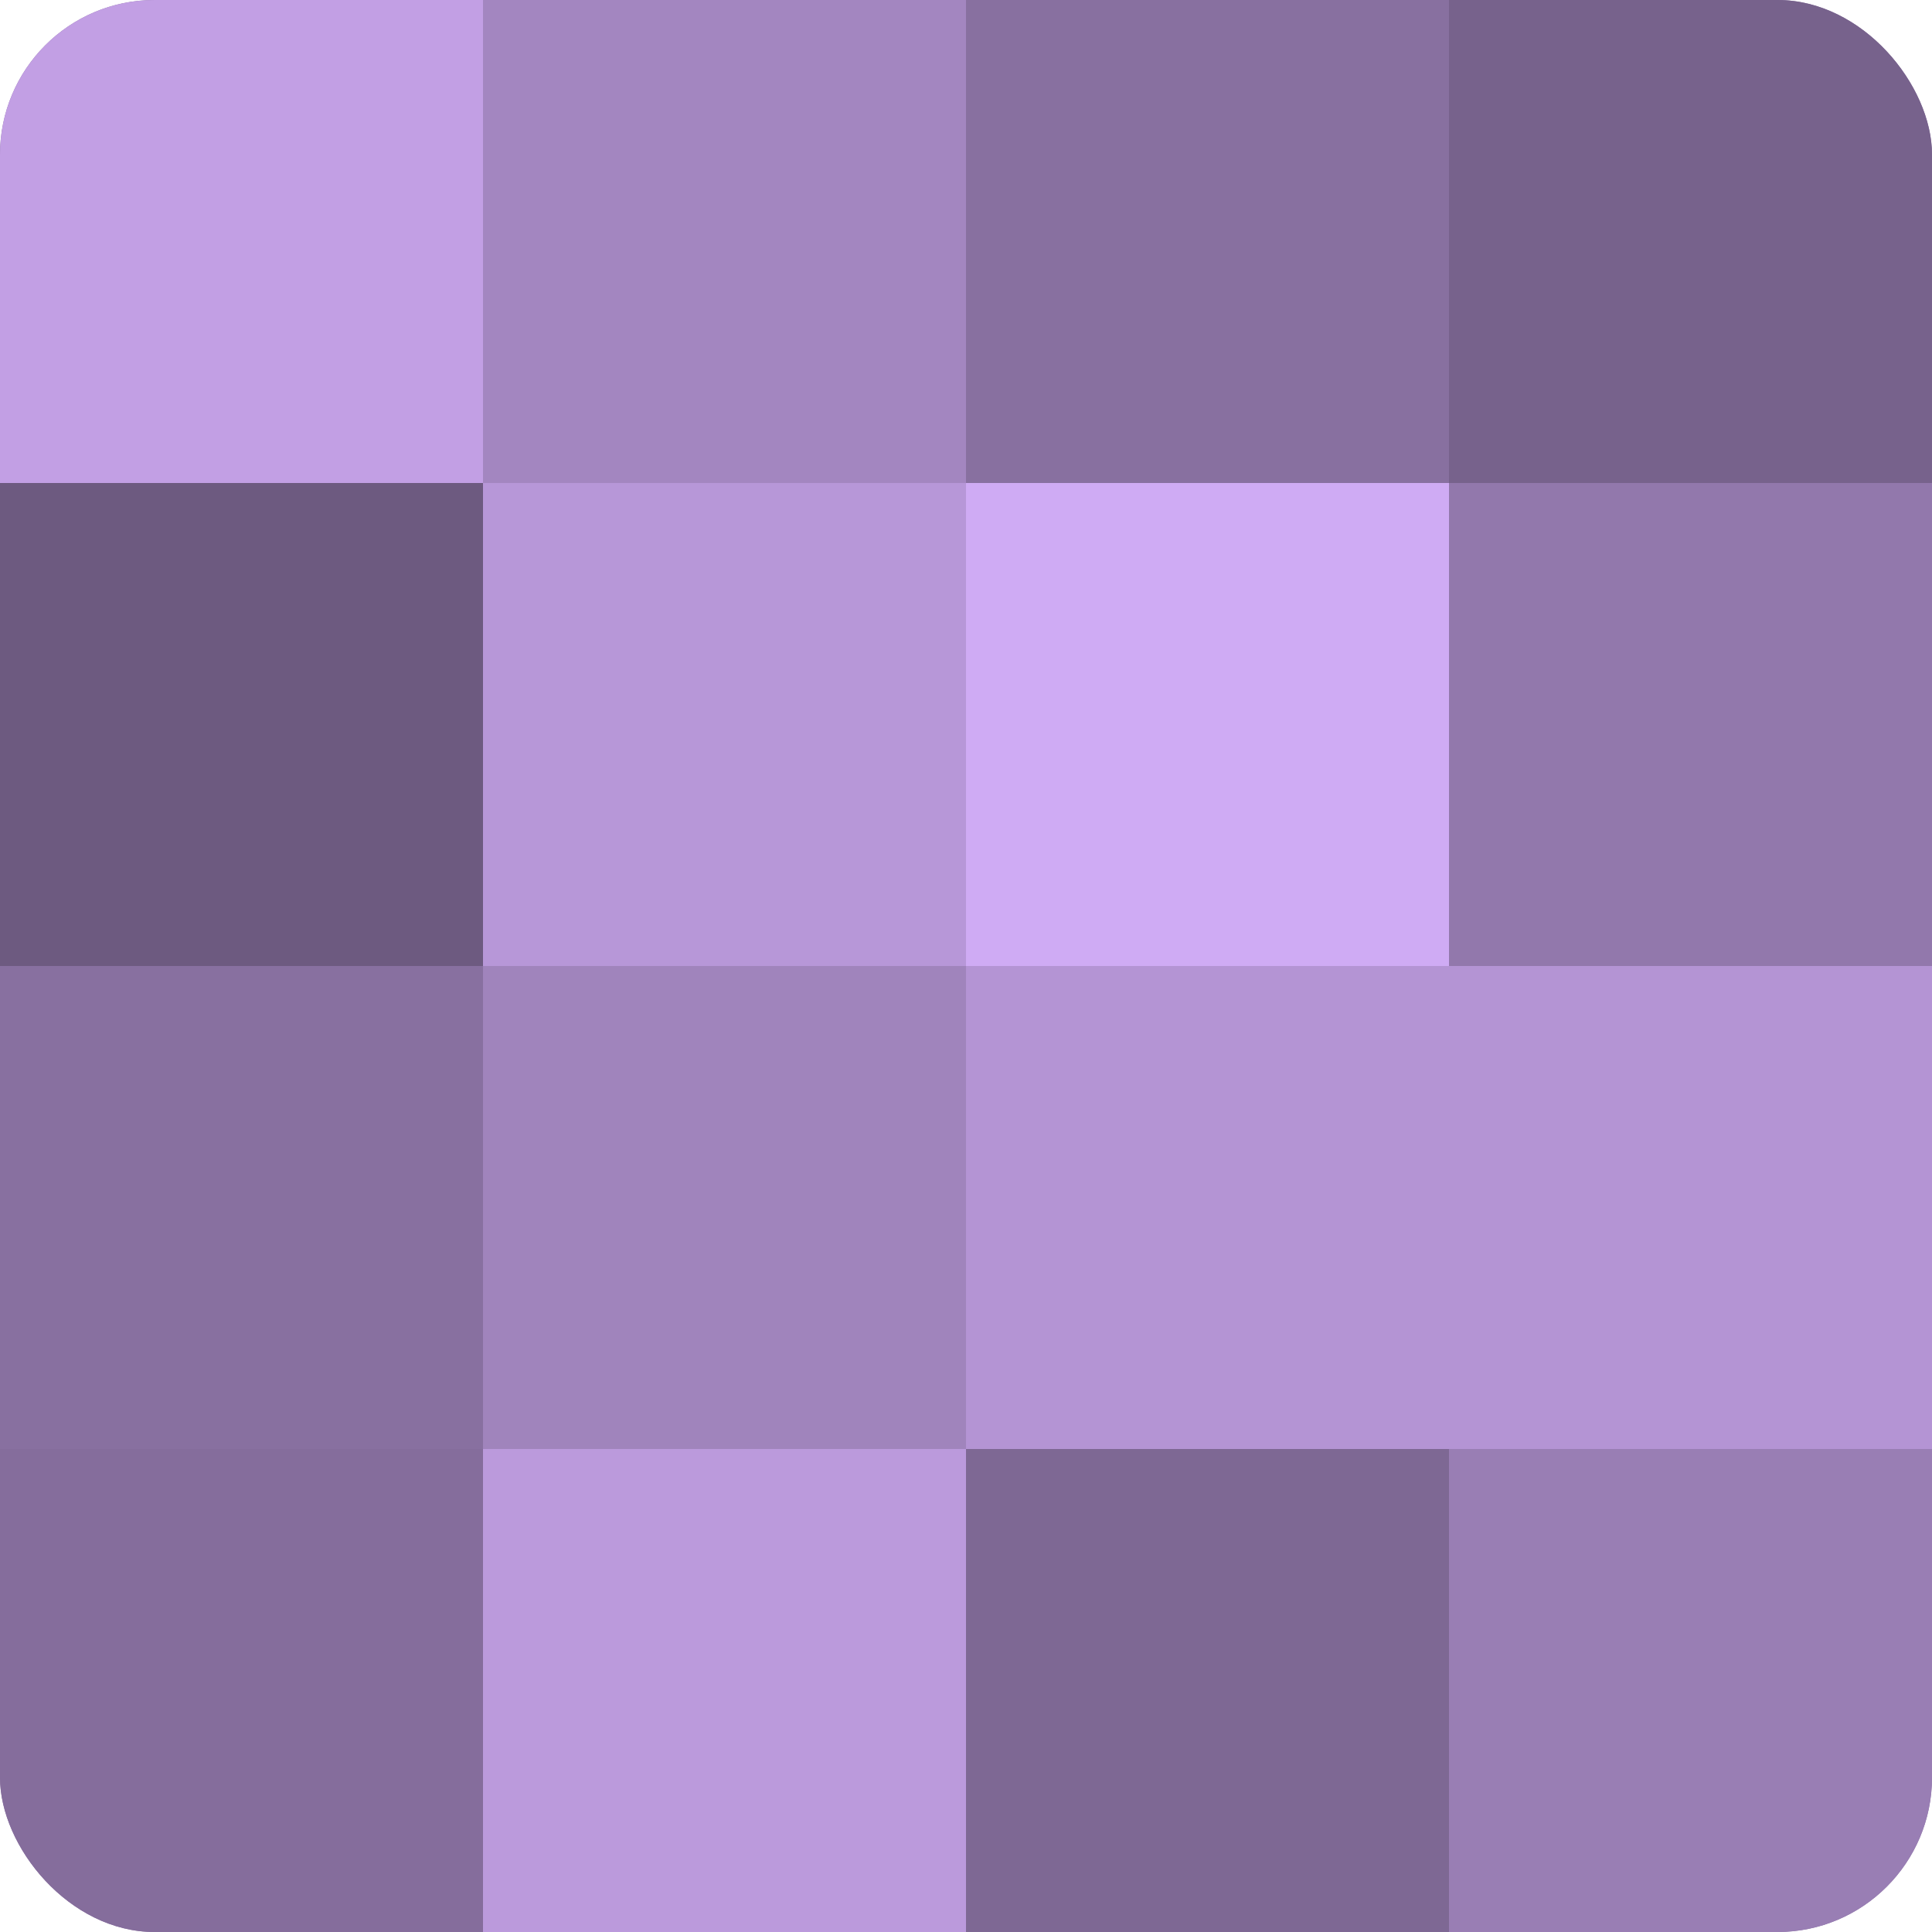 <?xml version="1.0" encoding="UTF-8"?>
<svg xmlns="http://www.w3.org/2000/svg" width="60" height="60" viewBox="0 0 100 100" preserveAspectRatio="xMidYMid meet"><defs><clipPath id="c" width="100" height="100"><rect width="100" height="100" rx="8" ry="8"/></clipPath></defs><g clip-path="url(#c)"><rect width="100" height="100" fill="#8870a0"/><rect width="25" height="25" fill="#c29fe4"/><rect y="25" width="25" height="25" fill="#6d5a80"/><rect y="50" width="25" height="25" fill="#8870a0"/><rect y="75" width="25" height="25" fill="#856d9c"/><rect x="25" width="25" height="25" fill="#a386c0"/><rect x="25" y="25" width="25" height="25" fill="#b797d8"/><rect x="25" y="50" width="25" height="25" fill="#a084bc"/><rect x="25" y="75" width="25" height="25" fill="#bb9adc"/><rect x="50" width="25" height="25" fill="#8870a0"/><rect x="50" y="25" width="25" height="25" fill="#cfabf4"/><rect x="50" y="50" width="25" height="25" fill="#b494d4"/><rect x="50" y="75" width="25" height="25" fill="#7e6894"/><rect x="75" width="25" height="25" fill="#77628c"/><rect x="75" y="25" width="25" height="25" fill="#9278ac"/><rect x="75" y="50" width="25" height="25" fill="#b494d4"/><rect x="75" y="75" width="25" height="25" fill="#997eb4"/></g></svg>
